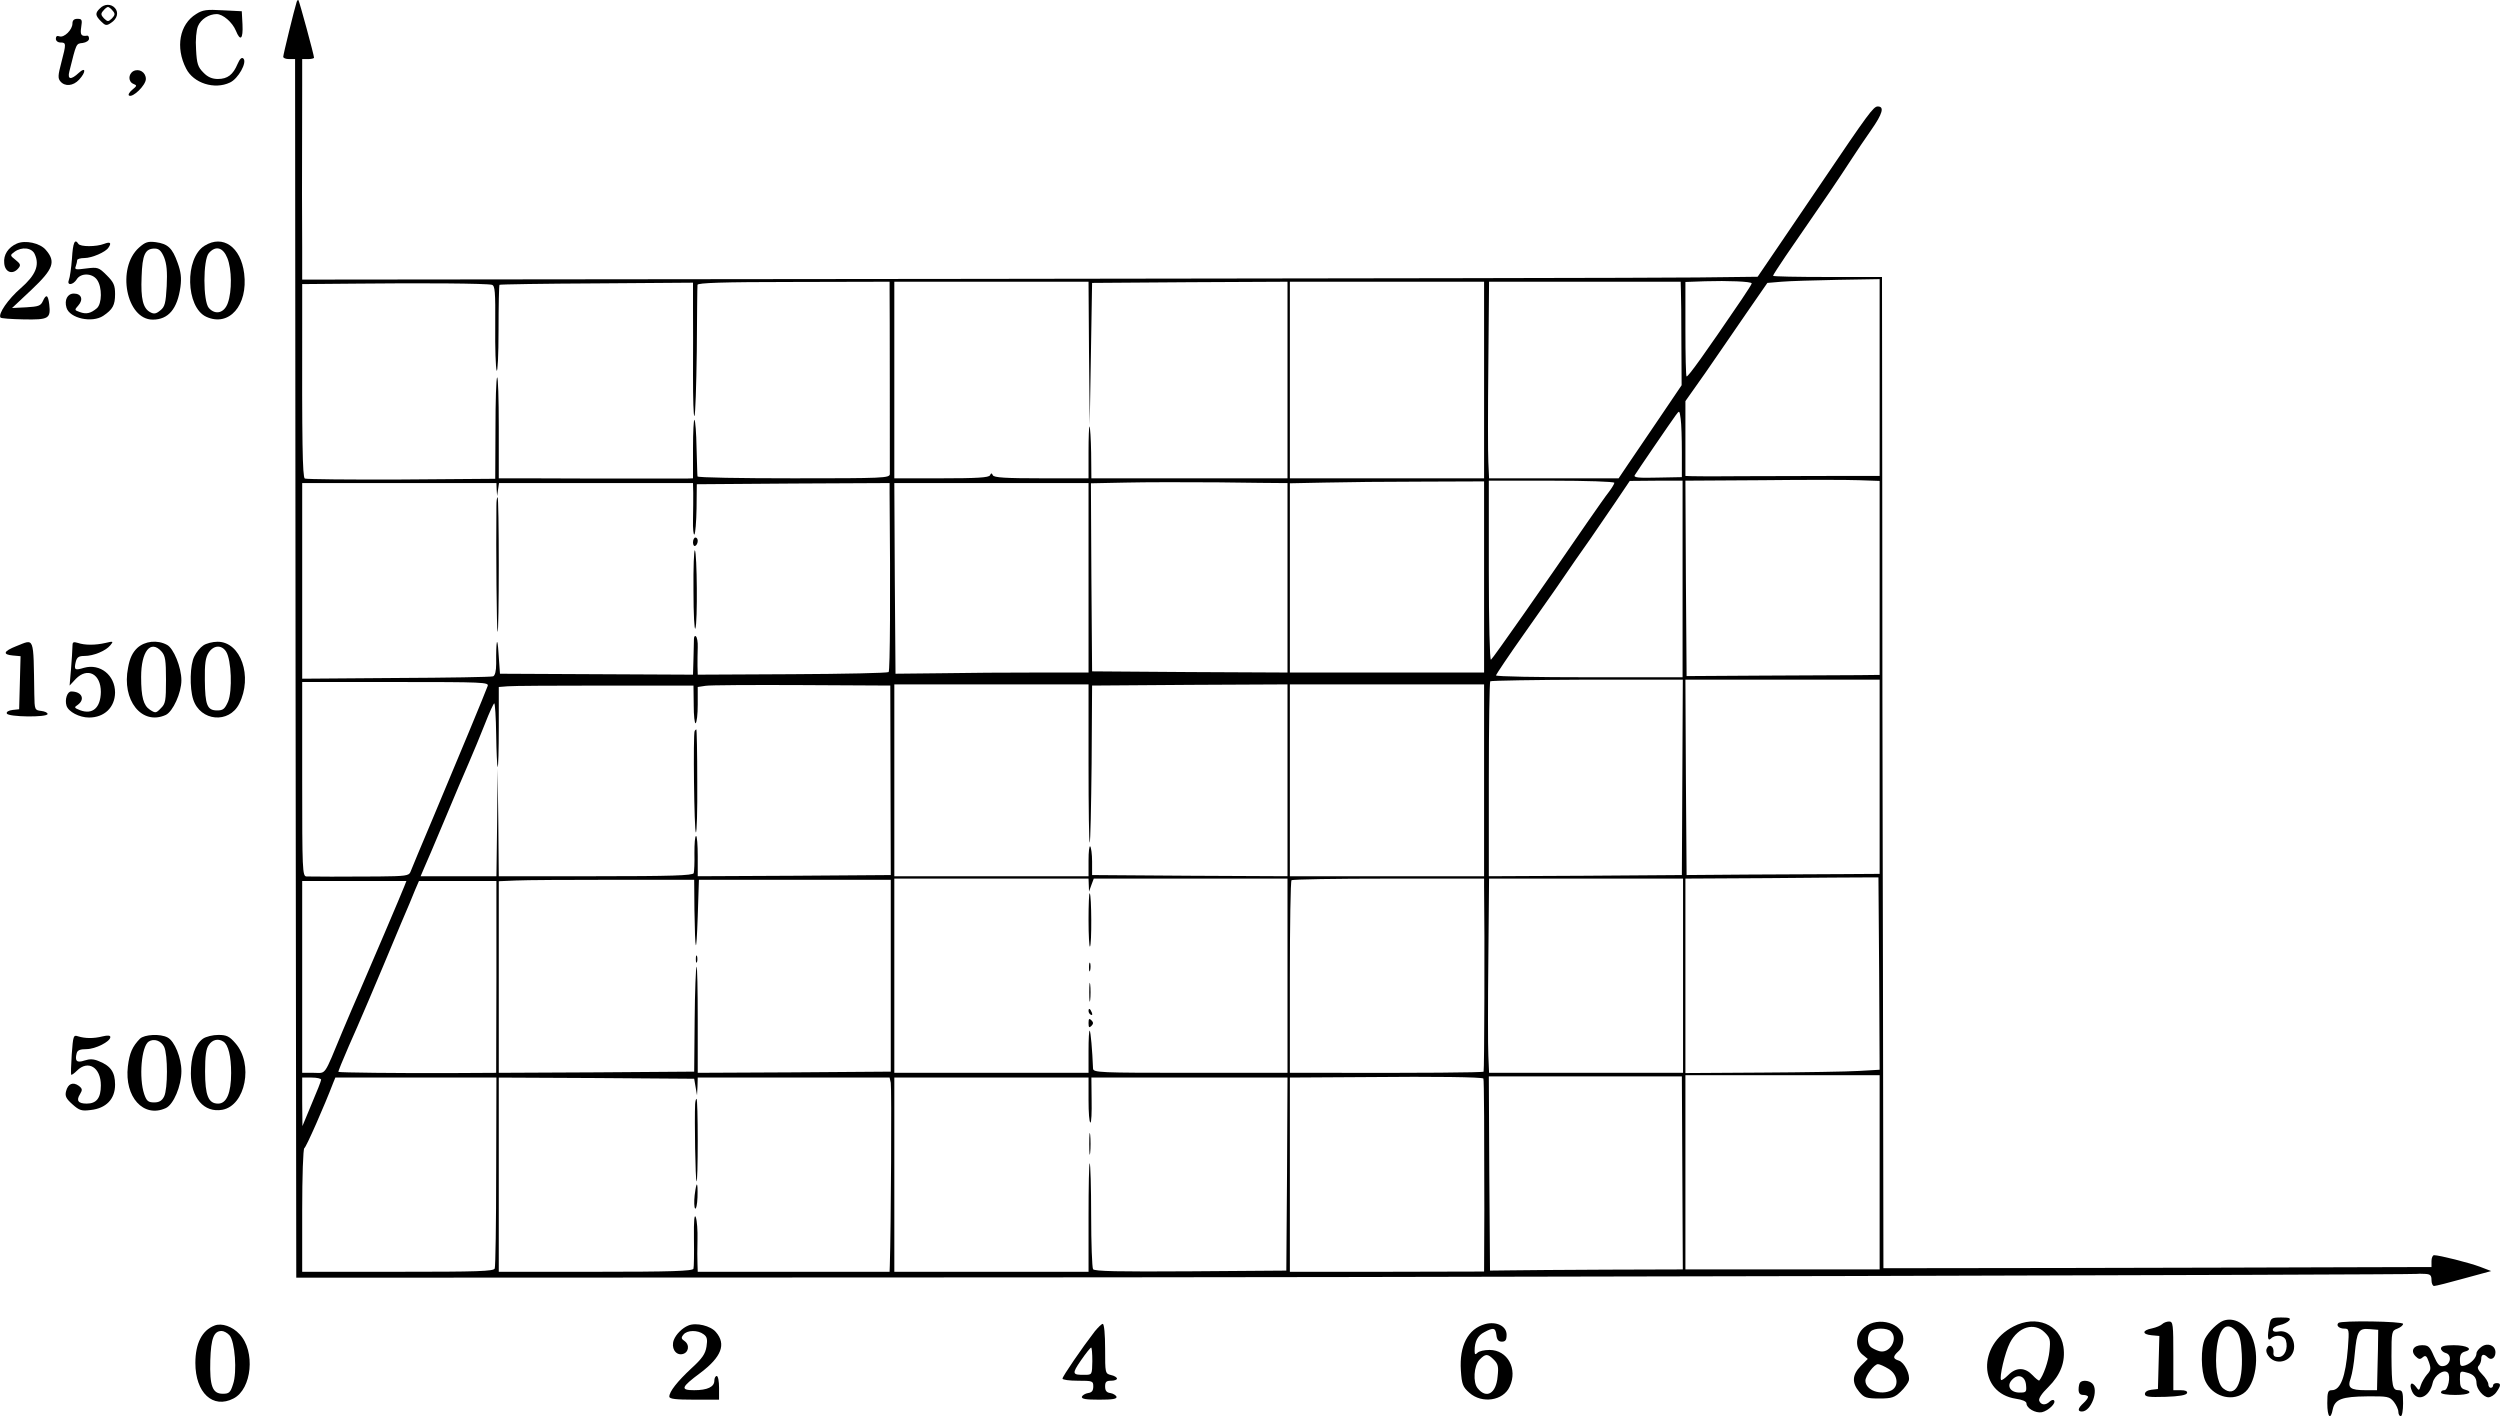 <?xml version="1.0" standalone="no"?>
<!DOCTYPE svg PUBLIC "-//W3C//DTD SVG 20010904//EN"
 "http://www.w3.org/TR/2001/REC-SVG-20010904/DTD/svg10.dtd">
<svg version="1.0" xmlns="http://www.w3.org/2000/svg"
 width="1055.506pt" height="597.947pt" viewBox="0 0 1055.506 597.947"
 preserveAspectRatio="xMidYMid meet">
<g transform="translate(-59.415,671.947) scale(0.1,-0.1)"
fill="#000000" stroke="none">
<path d="M1846 6709 c-9 -28 -56 -220 -56 -229 0 -6 11 -10 25 -10 l25 0 2
-2572 3 -2573 2555 1 c2133 0 6370 11 6397 15 4 1 20 1 36 0 22 -1 27 -6 27
-26 0 -14 5 -25 11 -25 7 0 63 14 127 32 l114 31 -47 18 c-45 17 -172 49 -194
49 -6 0 -11 -11 -11 -25 l0 -25 -377 -1 c-208 -1 -729 -2 -1157 -3 l-780 -1
-2 1260 c-2 693 -3 1635 -3 2093 l-1 832 -230 0 c-126 0 -230 2 -230 5 0 3 24
40 53 83 194 281 210 305 280 412 19 30 56 84 81 120 49 70 57 100 28 100 -18
0 -40 -30 -236 -320 -58 -85 -142 -210 -188 -277 l-83 -122 -255 -3 c-140 -2
-1523 -4 -3072 -6 l-2818 -3 0 138 c-1 122 -1 252 0 681 l0 112 25 0 c14 0 25
3 25 6 0 11 -62 239 -66 243 -2 2 -6 -2 -8 -10z m6144 -1186 c0 -3 -19 -33
-42 -67 -157 -231 -225 -326 -233 -326 -3 0 -5 90 -5 200 l0 199 83 3 c95 3
197 -1 197 -9z m540 -398 l0 -415 -197 0 c-109 0 -281 -1 -383 -1 -102 -1
-197 -1 -212 0 l-28 1 0 158 0 158 84 119 c46 66 123 179 172 250 l90 130 59
5 c33 3 140 6 238 8 l177 3 0 -416z m-5859 392 c13 -4 15 -27 14 -173 -1 -93
2 -178 6 -189 4 -11 8 65 8 169 0 104 2 191 4 193 2 2 187 5 411 6 l406 3 0
-106 c1 -58 0 -186 0 -285 0 -98 2 -176 6 -172 4 4 8 127 10 274 1 148 2 273
3 280 1 8 104 12 406 12 l405 1 0 -33 c1 -54 1 -761 1 -779 -1 -17 -27 -18
-406 -18 -223 0 -406 3 -406 8 -1 4 -2 58 -4 120 -1 62 -5 115 -9 119 -3 3 -6
-51 -6 -120 l0 -127 -27 -1 c-16 0 -188 0 -383 0 -195 1 -367 1 -382 1 l-28 0
0 217 c0 119 -3 213 -7 209 -4 -3 -7 -101 -7 -217 l-1 -211 -396 -3 c-219 -1
-402 1 -408 4 -10 6 -12 162 -11 673 l0 148 233 2 c270 3 545 1 568 -5z m2521
-289 l3 -303 5 300 5 300 413 3 412 2 0 -415 0 -415 -414 0 -414 0 -1 107 c-1
59 -4 109 -7 112 -2 2 -4 -46 -4 -107 l0 -112 -199 0 c-150 0 -201 3 -205 13
-5 10 -7 10 -12 0 -4 -10 -55 -13 -205 -13 l-199 0 0 415 0 415 410 0 410 0 2
-302z m1668 -113 l0 -415 -410 0 -410 0 0 415 0 415 410 0 410 0 0 -415z m831
378 c1 -21 2 -119 2 -219 l1 -181 -94 -139 c-52 -76 -112 -165 -133 -196 l-39
-58 -273 0 -274 0 -3 68 c-2 37 -2 223 0 415 l3 347 404 0 405 0 1 -37z m4
-683 l0 -105 -103 -2 c-80 -2 -101 0 -96 10 9 15 151 223 173 253 16 22 16 21
21 -15 3 -20 5 -83 5 -141z m835 -531 l0 -409 -87 -1 c-49 0 -232 -1 -408 -2
l-320 -2 -3 412 -2 413 322 2 c178 2 362 2 411 0 l87 -3 0 -410z m-2527 401
l27 0 0 -400 0 -400 -412 2 -413 3 -3 397 -2 397 147 3 c82 2 256 2 388 1 132
-2 252 -3 268 -3z m857 -396 l0 -404 -410 0 -410 0 0 400 0 399 148 3 c81 2
265 4 410 4 l262 1 0 -403z m550 397 c0 -4 -10 -21 -22 -37 -13 -16 -54 -75
-93 -131 -177 -258 -398 -574 -406 -579 -5 -3 -9 156 -9 375 l0 381 265 0
c146 0 265 -4 265 -9z m288 -406 l0 -415 -394 0 c-217 0 -394 3 -394 8 1 4 54
84 120 177 66 94 124 177 130 185 68 99 113 165 149 215 23 33 70 102 104 152
l62 92 112 1 111 0 0 -415z m-5007 378 l2 -28 4 28 4 27 410 0 409 0 1 -42 c0
-24 0 -74 -1 -113 -1 -38 2 -66 6 -62 4 4 8 53 9 110 l1 102 407 3 407 2 0
-42 c4 -429 2 -750 -4 -756 -4 -4 -187 -8 -407 -9 l-399 -2 -1 37 c0 20 0 56
1 78 1 23 -3 44 -8 47 -4 4 -8 -2 -8 -11 0 -9 -1 -47 -2 -84 l-2 -67 -407 2
-408 2 -6 85 c-5 82 -11 57 -10 -43 0 -31 -5 -50 -13 -53 -7 -3 -192 -6 -410
-7 l-396 -3 0 413 0 413 410 0 410 0 1 -27z m2499 -373 l0 -400 -217 0 c-120
0 -303 -1 -408 -3 l-190 -2 -3 403 -2 402 410 0 410 0 0 -400z m2507 -842 l-2
-413 -407 -3 -408 -2 0 408 c0 225 3 412 6 415 4 3 188 6 410 7 l403 0 -2
-412z m833 2 l0 -410 -152 -1 c-84 0 -268 -1 -408 -2 l-255 -2 -3 413 -2 412
410 0 410 0 0 -410z m-5877 383 c-10 -28 -125 -306 -227 -548 -51 -121 -96
-228 -99 -237 -6 -16 -22 -18 -134 -19 -151 -1 -281 -1 -305 0 -17 1 -18 27
-18 411 l0 410 395 0 c371 0 394 -1 388 -17z m870 -80 c0 -45 4 -80 8 -77 5 3
9 38 9 79 l0 74 33 5 c17 3 200 4 406 3 l374 -2 1 -400 1 -400 -407 -3 -408
-2 0 85 c0 47 -3 85 -7 85 -5 0 -7 -33 -7 -72 1 -40 -1 -79 -3 -85 -4 -10 -96
-13 -414 -13 l-409 0 -2 228 -3 227 -2 -227 -3 -228 -160 0 -160 0 14 33 c8
17 47 109 86 202 39 94 86 204 104 245 18 41 48 114 67 162 19 49 37 88 40 88
3 0 7 -59 8 -132 1 -73 4 -134 6 -137 3 -2 5 73 5 167 l0 171 38 3 c20 2 205
3 411 3 l373 0 1 -82z m1667 -250 c0 -185 2 -334 5 -331 3 3 6 153 8 334 l2
329 413 3 412 2 0 -405 0 -405 -412 2 -413 3 0 57 c0 31 -4 60 -8 64 -4 4 -7
-23 -7 -59 l0 -67 -410 0 -410 0 0 405 0 405 410 0 410 0 0 -337z m1670 -68
l0 -405 -410 0 -410 0 0 405 0 405 410 0 410 0 0 -405z m1668 -816 l2 -406
-87 -5 c-49 -3 -233 -6 -410 -7 l-323 -2 0 410 0 411 353 2 c193 2 377 3 407
3 l55 0 3 -406z m-5002 271 c3 -190 8 -202 14 -30 l5 155 405 0 405 0 0 -405
0 -405 -407 -3 -408 -2 0 227 c0 124 -2 224 -5 221 -3 -3 -7 -104 -8 -224 l-2
-219 -412 -3 -413 -2 0 404 0 405 73 3 c39 2 225 3 412 3 l340 0 1 -125z
m1665 103 l1 -28 10 28 10 27 409 0 409 0 0 -410 0 -410 -410 0 c-384 0 -410
1 -411 18 -3 77 -10 156 -14 160 -3 3 -5 -36 -5 -86 l0 -92 -410 0 -410 0 0
410 0 410 410 0 410 0 1 -27z m1669 -5 c3 -217 1 -780 -2 -783 -4 -4 -269 -6
-655 -5 l-163 0 0 403 c0 222 3 407 7 410 3 4 188 7 410 7 l403 0 0 -32z m840
-378 l0 -410 -410 0 -409 0 -3 73 c-2 39 -2 224 0 410 l3 337 409 0 410 0 0
-410z m-5399 377 c-12 -31 -145 -343 -186 -437 -18 -41 -52 -120 -75 -175 -81
-195 -67 -175 -122 -175 l-48 0 0 405 0 405 220 0 220 0 -9 -23z m389 -382
l-1 -405 -182 -1 c-237 -1 -481 2 -484 5 -2 1 18 49 43 107 43 96 111 255 221
519 25 58 52 122 60 143 l16 37 164 0 163 0 0 -405z m4167 -429 c3 -3 4 -238
4 -558 l-1 -257 -410 -1 -410 0 0 410 0 410 328 2 c284 3 482 0 489 -6z m840
-398 l2 -408 -322 -1 c-177 -1 -360 -2 -407 -3 l-85 -1 -3 410 -2 410 407 0
408 0 2 -407z m833 2 l0 -410 -410 0 -410 0 0 410 0 410 410 0 410 0 0 -410z
m-6580 391 c0 -5 -18 -51 -40 -102 l-39 -94 -1 103 0 102 40 0 c22 0 40 -4 40
-9z m739 -387 c0 -218 -3 -402 -6 -410 -4 -12 -71 -14 -409 -14 l-404 0 0 259
c0 143 4 261 9 263 7 2 85 179 122 276 l9 22 340 0 340 0 -1 -396z m842 356
l6 -35 2 38 1 37 405 0 405 0 5 -22 c4 -18 1 -616 -4 -770 l-1 -28 -405 0
-405 0 -1 33 c-1 17 -1 64 0 102 1 39 -2 81 -7 95 -6 16 -9 -11 -8 -90 1 -63
0 -121 -2 -127 -3 -10 -95 -13 -413 -13 l-409 0 0 410 0 410 413 -2 412 -3 6
-35z m1659 -55 c0 -52 3 -95 8 -95 4 0 6 43 5 95 l-1 95 414 0 414 0 -2 -407
-3 -408 -404 -3 c-306 -2 -406 0 -412 9 -4 7 -8 109 -8 227 0 118 -3 217 -6
220 -3 3 -5 -99 -5 -226 l0 -232 -410 0 -410 0 0 410 0 410 410 0 410 0 0 -95z"/>
<path d="M2690 4583 c-2 -187 1 -528 5 -531 3 -3 5 124 5 281 0 158 -2 287 -5
287 -3 0 -5 -17 -5 -37z"/>
<path d="M3520 4429 c0 -11 5 -17 10 -14 6 3 10 13 10 21 0 8 -4 14 -10 14 -5
0 -10 -9 -10 -21z"/>
<path d="M3522 4224 c0 -98 4 -169 8 -158 10 25 7 320 -2 330 -4 4 -7 -73 -6
-172z"/>
<path d="M3527 3633 c-7 -13 -2 -421 5 -428 4 -4 7 92 6 214 0 121 -2 221 -4
221 -1 0 -5 -3 -7 -7z"/>
<path d="M3532 2670 c0 -14 2 -19 5 -12 2 6 2 18 0 25 -3 6 -5 1 -5 -13z"/>
<path d="M5190 2835 c0 -65 3 -115 6 -112 8 8 7 217 -1 225 -3 3 -5 -48 -5
-113z"/>
<path d="M5192 2635 c0 -16 2 -22 5 -12 2 9 2 23 0 30 -3 6 -5 -1 -5 -18z"/>
<path d="M5193 2530 c0 -36 2 -50 4 -32 2 17 2 47 0 65 -2 17 -4 3 -4 -33z"/>
<path d="M5190 2451 c0 -6 4 -13 10 -16 6 -3 7 1 4 9 -7 18 -14 21 -14 7z"/>
<path d="M5190 2400 c0 -19 3 -21 12 -12 9 9 9 15 0 24 -9 9 -12 7 -12 -12z"/>
<path d="M3529 2058 c-3 -66 1 -322 6 -326 3 -3 5 74 5 171 0 98 -2 177 -5
177 -3 0 -5 -10 -6 -22z"/>
<path d="M3527 1673 c-3 -27 -2 -52 2 -56 4 -4 9 17 10 48 2 68 -4 72 -12 8z"/>
<path d="M5193 1890 c0 -41 2 -58 4 -37 2 20 2 54 0 75 -2 20 -4 3 -4 -38z"/>
<path d="M1016 6684 c-21 -20 -20 -30 5 -55 18 -18 23 -19 42 -6 26 17 33 43
17 62 -16 19 -45 19 -64 -1z m54 -10 c11 -12 10 -18 -3 -32 -16 -15 -18 -15
-34 0 -13 14 -14 20 -3 32 7 9 16 16 20 16 4 0 13 -7 20 -16z"/>
<path d="M1422 6660 c-70 -43 -88 -141 -42 -230 31 -62 120 -90 185 -59 35 16
73 85 57 101 -7 7 -15 0 -25 -23 -19 -45 -42 -63 -83 -63 -24 0 -43 8 -61 27
-23 23 -28 37 -31 97 -3 41 1 82 8 99 12 29 46 51 79 51 26 0 66 -34 81 -70
19 -47 31 -36 28 26 l-3 56 -80 4 c-68 4 -85 2 -113 -16z"/>
<path d="M900 6620 c0 -26 -35 -61 -55 -54 -10 4 -15 0 -15 -10 0 -9 8 -16 20
-16 24 0 24 -5 3 -85 -14 -53 -15 -66 -4 -79 19 -23 54 -20 79 7 30 32 29 57
-1 29 -33 -31 -49 -29 -40 6 30 120 28 117 56 120 15 2 27 10 27 18 0 8 -3 13
-7 13 -26 -4 -31 3 -26 36 5 31 3 35 -16 35 -14 0 -21 -6 -21 -20z"/>
<path d="M1157 6419 c-22 -13 -22 -45 1 -54 15 -6 15 -8 -6 -25 -12 -10 -18
-21 -13 -24 16 -10 71 44 71 70 0 28 -28 46 -53 33z"/>
<path d="M665 5691 c-36 -16 -57 -47 -53 -83 3 -38 35 -50 59 -22 12 14 10 19
-11 36 -24 19 -24 20 -5 34 31 23 74 18 86 -10 21 -46 4 -88 -59 -143 -54 -47
-96 -108 -86 -124 2 -4 46 -7 98 -8 106 -2 115 3 108 64 -5 40 -13 44 -27 13
-9 -20 -19 -23 -70 -26 l-60 -3 83 78 c92 87 103 118 59 168 -24 28 -86 42
-122 26z"/>
<path d="M898 5628 c-3 -40 -9 -81 -13 -90 -10 -25 17 -23 33 2 17 28 66 27
86 -2 22 -31 21 -101 -1 -120 -26 -22 -45 -26 -72 -16 -23 8 -23 9 -6 28 22
25 13 50 -19 50 -27 0 -41 -27 -31 -60 14 -45 108 -65 155 -34 40 27 50 45 50
92 0 37 -6 50 -35 79 -34 34 -38 35 -87 29 -44 -6 -50 -5 -44 9 3 9 6 21 6 26
0 5 14 9 30 9 32 0 90 25 102 44 14 20 8 26 -18 16 -33 -13 -101 -13 -109 0
-15 24 -23 5 -27 -62z"/>
<path d="M1181 5674 c-96 -86 -54 -304 58 -304 66 0 104 45 117 138 5 38 2 64
-12 102 -22 62 -41 80 -92 87 -33 4 -44 1 -71 -23z m106 -41 c11 -28 14 -60
11 -122 -4 -72 -8 -87 -27 -102 -18 -15 -27 -16 -42 -8 -31 16 -41 57 -37 150
3 94 15 119 55 119 18 0 28 -9 40 -37z"/>
<path d="M1458 5682 c-85 -52 -80 -260 7 -300 96 -44 177 48 160 183 -14 112
-90 165 -167 117z m96 -52 c19 -47 20 -140 2 -190 -15 -42 -52 -52 -80 -21
-25 28 -25 204 0 232 29 33 60 24 78 -21z"/>
<path d="M662 3991 c-53 -21 -58 -35 -14 -39 l33 -3 -3 -112 -3 -112 -28 -3
c-16 -2 -27 -8 -24 -15 5 -15 172 -17 172 -2 0 6 -12 11 -27 13 -27 3 -28 5
-29 70 -4 251 2 234 -77 203z"/>
<path d="M900 3989 c0 -13 -3 -55 -6 -94 l-6 -70 26 28 c50 51 106 21 106 -55
-1 -67 -35 -97 -88 -77 -25 10 -26 12 -9 23 32 24 16 56 -28 56 -17 0 -28 -34
-20 -60 8 -26 55 -50 95 -50 65 0 109 43 110 105 0 74 -63 124 -131 105 -39
-12 -43 -9 -35 25 5 20 13 25 37 25 38 0 89 21 109 45 14 17 13 18 -20 10 -43
-10 -88 -10 -117 0 -20 6 -23 4 -23 -16z"/>
<path d="M1174 3984 c-20 -19 -32 -43 -39 -83 -28 -138 58 -246 159 -200 30
14 66 93 66 146 0 55 -33 136 -61 150 -41 22 -93 16 -125 -13z m102 -15 c16
-18 19 -37 19 -120 0 -88 -2 -101 -22 -120 -20 -21 -23 -21 -46 -6 -27 18 -37
53 -37 138 0 109 40 159 86 108z"/>
<path d="M1452 3994 c-12 -8 -29 -28 -37 -45 -19 -35 -21 -134 -5 -183 30 -92
151 -103 194 -18 58 115 7 262 -91 262 -21 0 -49 -7 -61 -16z m97 -26 c22 -35
27 -165 8 -211 -14 -31 -21 -37 -46 -37 -42 0 -51 22 -52 128 -1 69 3 96 16
116 21 32 55 34 74 4z"/>
<path d="M897 2268 c-3 -45 -4 -84 -2 -86 2 -2 13 6 24 17 47 47 101 14 101
-62 0 -53 -18 -77 -60 -77 -36 0 -45 13 -28 40 11 18 10 23 -5 35 -25 18 -46
9 -54 -23 -5 -20 0 -31 27 -55 29 -26 39 -29 77 -24 65 7 103 46 103 107 0 52
-18 79 -68 99 -23 10 -39 10 -61 3 -32 -11 -42 -3 -33 31 3 12 14 17 41 17 38
0 101 32 101 51 0 7 -11 8 -32 3 -39 -10 -75 -9 -104 0 -20 7 -21 3 -27 -76z"/>
<path d="M1185 2334 c-32 -33 -44 -60 -51 -117 -15 -129 66 -219 160 -176 33
15 66 94 66 156 0 56 -29 127 -58 142 -31 17 -98 13 -117 -5z m102 -34 c16
-33 16 -178 0 -210 -9 -18 -21 -25 -42 -25 -25 0 -32 6 -42 35 -23 68 -12 202
19 222 22 14 52 4 65 -22z"/>
<path d="M1451 2334 c-33 -24 -51 -74 -51 -147 0 -103 56 -167 133 -153 98 18
132 194 55 281 -25 29 -37 35 -72 35 -23 0 -52 -7 -65 -16z m86 -12 c21 -13
33 -62 33 -133 0 -84 -19 -129 -55 -129 -41 0 -55 34 -55 135 0 66 4 97 16
113 15 22 39 28 61 14z"/>
<path d="M10176 1127 c-10 -50 -8 -73 6 -59 19 19 56 14 63 -7 11 -35 -5 -71
-31 -71 -18 0 -23 5 -21 21 2 26 -20 37 -29 14 -4 -9 1 -24 11 -35 37 -41 105
-12 105 44 0 41 -29 70 -65 64 -36 -7 -32 19 4 27 16 3 34 12 40 19 8 10 1 13
-33 13 -41 0 -45 -3 -50 -30z"/>
<path d="M9980 1143 c-23 -9 -60 -45 -76 -75 -19 -37 -18 -139 2 -181 29 -61
106 -86 159 -51 53 34 72 161 36 241 -25 55 -76 83 -121 66z m56 -44 c14 -15
20 -40 23 -96 6 -126 -27 -187 -79 -145 -25 21 -36 95 -26 176 11 81 43 108
82 65z"/>
<path d="M6864 1129 c-72 -20 -109 -91 -102 -196 4 -59 8 -69 36 -94 53 -47
143 -34 170 26 35 75 -9 155 -85 155 -22 0 -44 -5 -51 -12 -9 -9 -12 -8 -12 8
0 40 13 65 41 79 39 21 47 19 51 -12 2 -20 9 -28 23 -28 15 0 20 7 20 29 0 37
-43 58 -91 45z m37 -150 c18 -18 21 -30 16 -72 -6 -71 -47 -95 -84 -49 -21 25
-16 95 7 120 26 27 35 27 61 1z"/>
<path d="M8466 1116 c-38 -30 -42 -89 -8 -116 l22 -18 -30 -30 c-36 -37 -38
-71 -6 -109 21 -25 31 -28 85 -28 52 0 64 4 90 29 16 15 31 36 34 46 7 26 -18
77 -42 85 -26 8 -26 17 -1 40 12 11 20 31 20 52 0 65 -105 97 -164 49z m112
-18 c32 -32 -6 -96 -50 -83 -13 4 -29 12 -35 17 -16 13 -17 50 -1 66 16 16 70
16 86 0z m-10 -158 c38 -23 45 -72 13 -90 -46 -24 -111 0 -111 40 0 21 37 70
53 70 7 0 27 -9 45 -20z"/>
<path d="M9095 1119 c-153 -79 -147 -281 10 -305 27 -4 45 -11 45 -20 0 -20
38 -42 65 -37 27 6 62 39 51 50 -3 4 -12 1 -18 -5 -17 -17 -37 -15 -44 3 -4 9
10 31 38 58 53 53 73 107 64 170 -14 95 -115 136 -211 86z m132 -25 c23 -23
25 -31 20 -79 -4 -43 -26 -104 -43 -124 -2 -2 -15 8 -28 22 -32 34 -69 35
-103 1 -14 -14 -27 -23 -30 -21 -9 9 16 117 37 157 35 68 103 88 147 44z m-79
-221 c3 -31 1 -33 -27 -33 -39 0 -56 28 -33 53 25 28 56 18 60 -20z"/>
<path d="M9723 1129 c-6 -6 -25 -14 -43 -18 -42 -8 -43 -25 -2 -29 l33 -3 -3
-112 -3 -112 -27 -3 c-17 -2 -28 -9 -28 -18 0 -12 16 -14 87 -12 58 2 88 7 91
16 2 8 -7 12 -27 12 l-31 0 0 145 c0 133 -1 145 -18 145 -10 0 -23 -5 -29 -11z"/>
<path d="M10467 1134 c-11 -11 3 -24 25 -24 20 0 21 -3 15 -83 -10 -121 -31
-177 -68 -177 -16 0 -19 -8 -19 -55 0 -59 14 -74 23 -26 9 43 39 54 145 55 87
1 95 -1 113 -23 10 -13 19 -32 19 -42 0 -10 5 -19 10 -19 6 0 10 25 10 55 0
48 -3 55 -19 55 -26 0 -29 16 -30 143 0 105 1 108 25 117 13 5 24 14 24 20 0
11 -262 15 -273 4z m167 -109 c-1 -44 -2 -101 -3 -127 l-1 -48 -47 0 c-67 0
-79 10 -64 51 6 18 14 64 17 103 9 96 16 108 62 104 l37 -3 -1 -80z"/>
<path d="M1500 1123 c-53 -20 -81 -76 -81 -158 0 -126 74 -195 161 -150 78 40
93 200 26 271 -30 33 -76 49 -106 37z m63 -41 c23 -25 33 -156 15 -207 -11
-35 -17 -40 -43 -40 -44 0 -56 32 -53 141 3 94 15 124 48 124 9 0 24 -8 33
-18z"/>
<path d="M3500 1123 c-25 -10 -52 -37 -61 -61 -12 -32 6 -64 34 -60 28 4 35
38 12 55 -15 10 -16 15 -5 28 15 19 60 20 85 1 14 -10 17 -21 12 -52 -5 -31
-18 -50 -64 -92 -59 -55 -93 -98 -93 -119 0 -10 28 -13 105 -13 l105 0 0 50
c0 28 -4 50 -10 50 -5 0 -10 -9 -10 -20 0 -26 -29 -40 -85 -40 -60 0 -56 12
26 73 89 67 110 121 66 172 -22 27 -84 42 -117 28z"/>
<path d="M5216 1098 c-54 -70 -136 -190 -136 -199 0 -5 29 -9 65 -9 62 0 65
-1 65 -24 0 -18 -6 -26 -22 -28 -12 -2 -23 -9 -26 -15 -3 -10 16 -13 73 -13
57 0 76 3 73 13 -3 6 -14 13 -26 15 -16 2 -22 10 -22 28 0 19 5 24 25 24 14 0
25 4 25 9 0 5 -11 12 -25 15 -25 6 -25 8 -25 111 0 60 -4 105 -10 105 -5 0
-20 -15 -34 -32z m-10 -125 c-1 -57 -1 -58 -31 -58 -55 -1 -56 4 -17 61 20 29
39 53 43 54 3 0 5 -26 5 -57z"/>
<path d="M11072 1034 c-12 -8 -22 -21 -22 -28 0 -19 -23 -43 -47 -51 -20 -6
-23 -3 -23 23 0 22 6 31 21 35 38 10 9 27 -47 27 -39 0 -54 -4 -54 -14 0 -7 9
-16 20 -19 28 -7 21 -51 -9 -55 -17 -3 -25 6 -41 42 -17 40 -23 46 -50 46 -36
0 -50 -24 -27 -47 13 -13 19 -14 30 -4 12 10 17 6 26 -20 10 -28 8 -36 -8 -53
-10 -12 -22 -32 -26 -45 -7 -24 -8 -24 -21 -6 -19 25 -30 11 -16 -20 21 -46
74 -25 87 36 7 32 48 60 64 43 13 -14 1 -74 -15 -74 -8 0 -14 -4 -14 -10 0 -6
27 -10 60 -10 58 0 80 12 40 23 -15 4 -20 14 -20 42 0 36 1 37 27 30 30 -7 43
-21 43 -45 0 -25 30 -60 50 -60 10 0 26 10 34 22 20 28 20 38 1 38 -8 0 -15
-4 -15 -10 0 -5 -4 -10 -10 -10 -5 0 -10 7 -10 15 0 9 -12 28 -26 42 -18 18
-22 29 -15 36 6 6 11 19 11 29 0 20 11 23 27 7 15 -15 33 -3 33 21 0 29 -32
42 -58 24z"/>
<path d="M9377 883 c-4 -3 -7 -17 -7 -30 0 -16 6 -23 20 -23 11 0 20 -4 20 -8
0 -5 -9 -17 -20 -27 -23 -21 -26 -35 -6 -35 39 0 72 90 44 118 -13 13 -41 16
-51 5z"/>
</g>
</svg>
